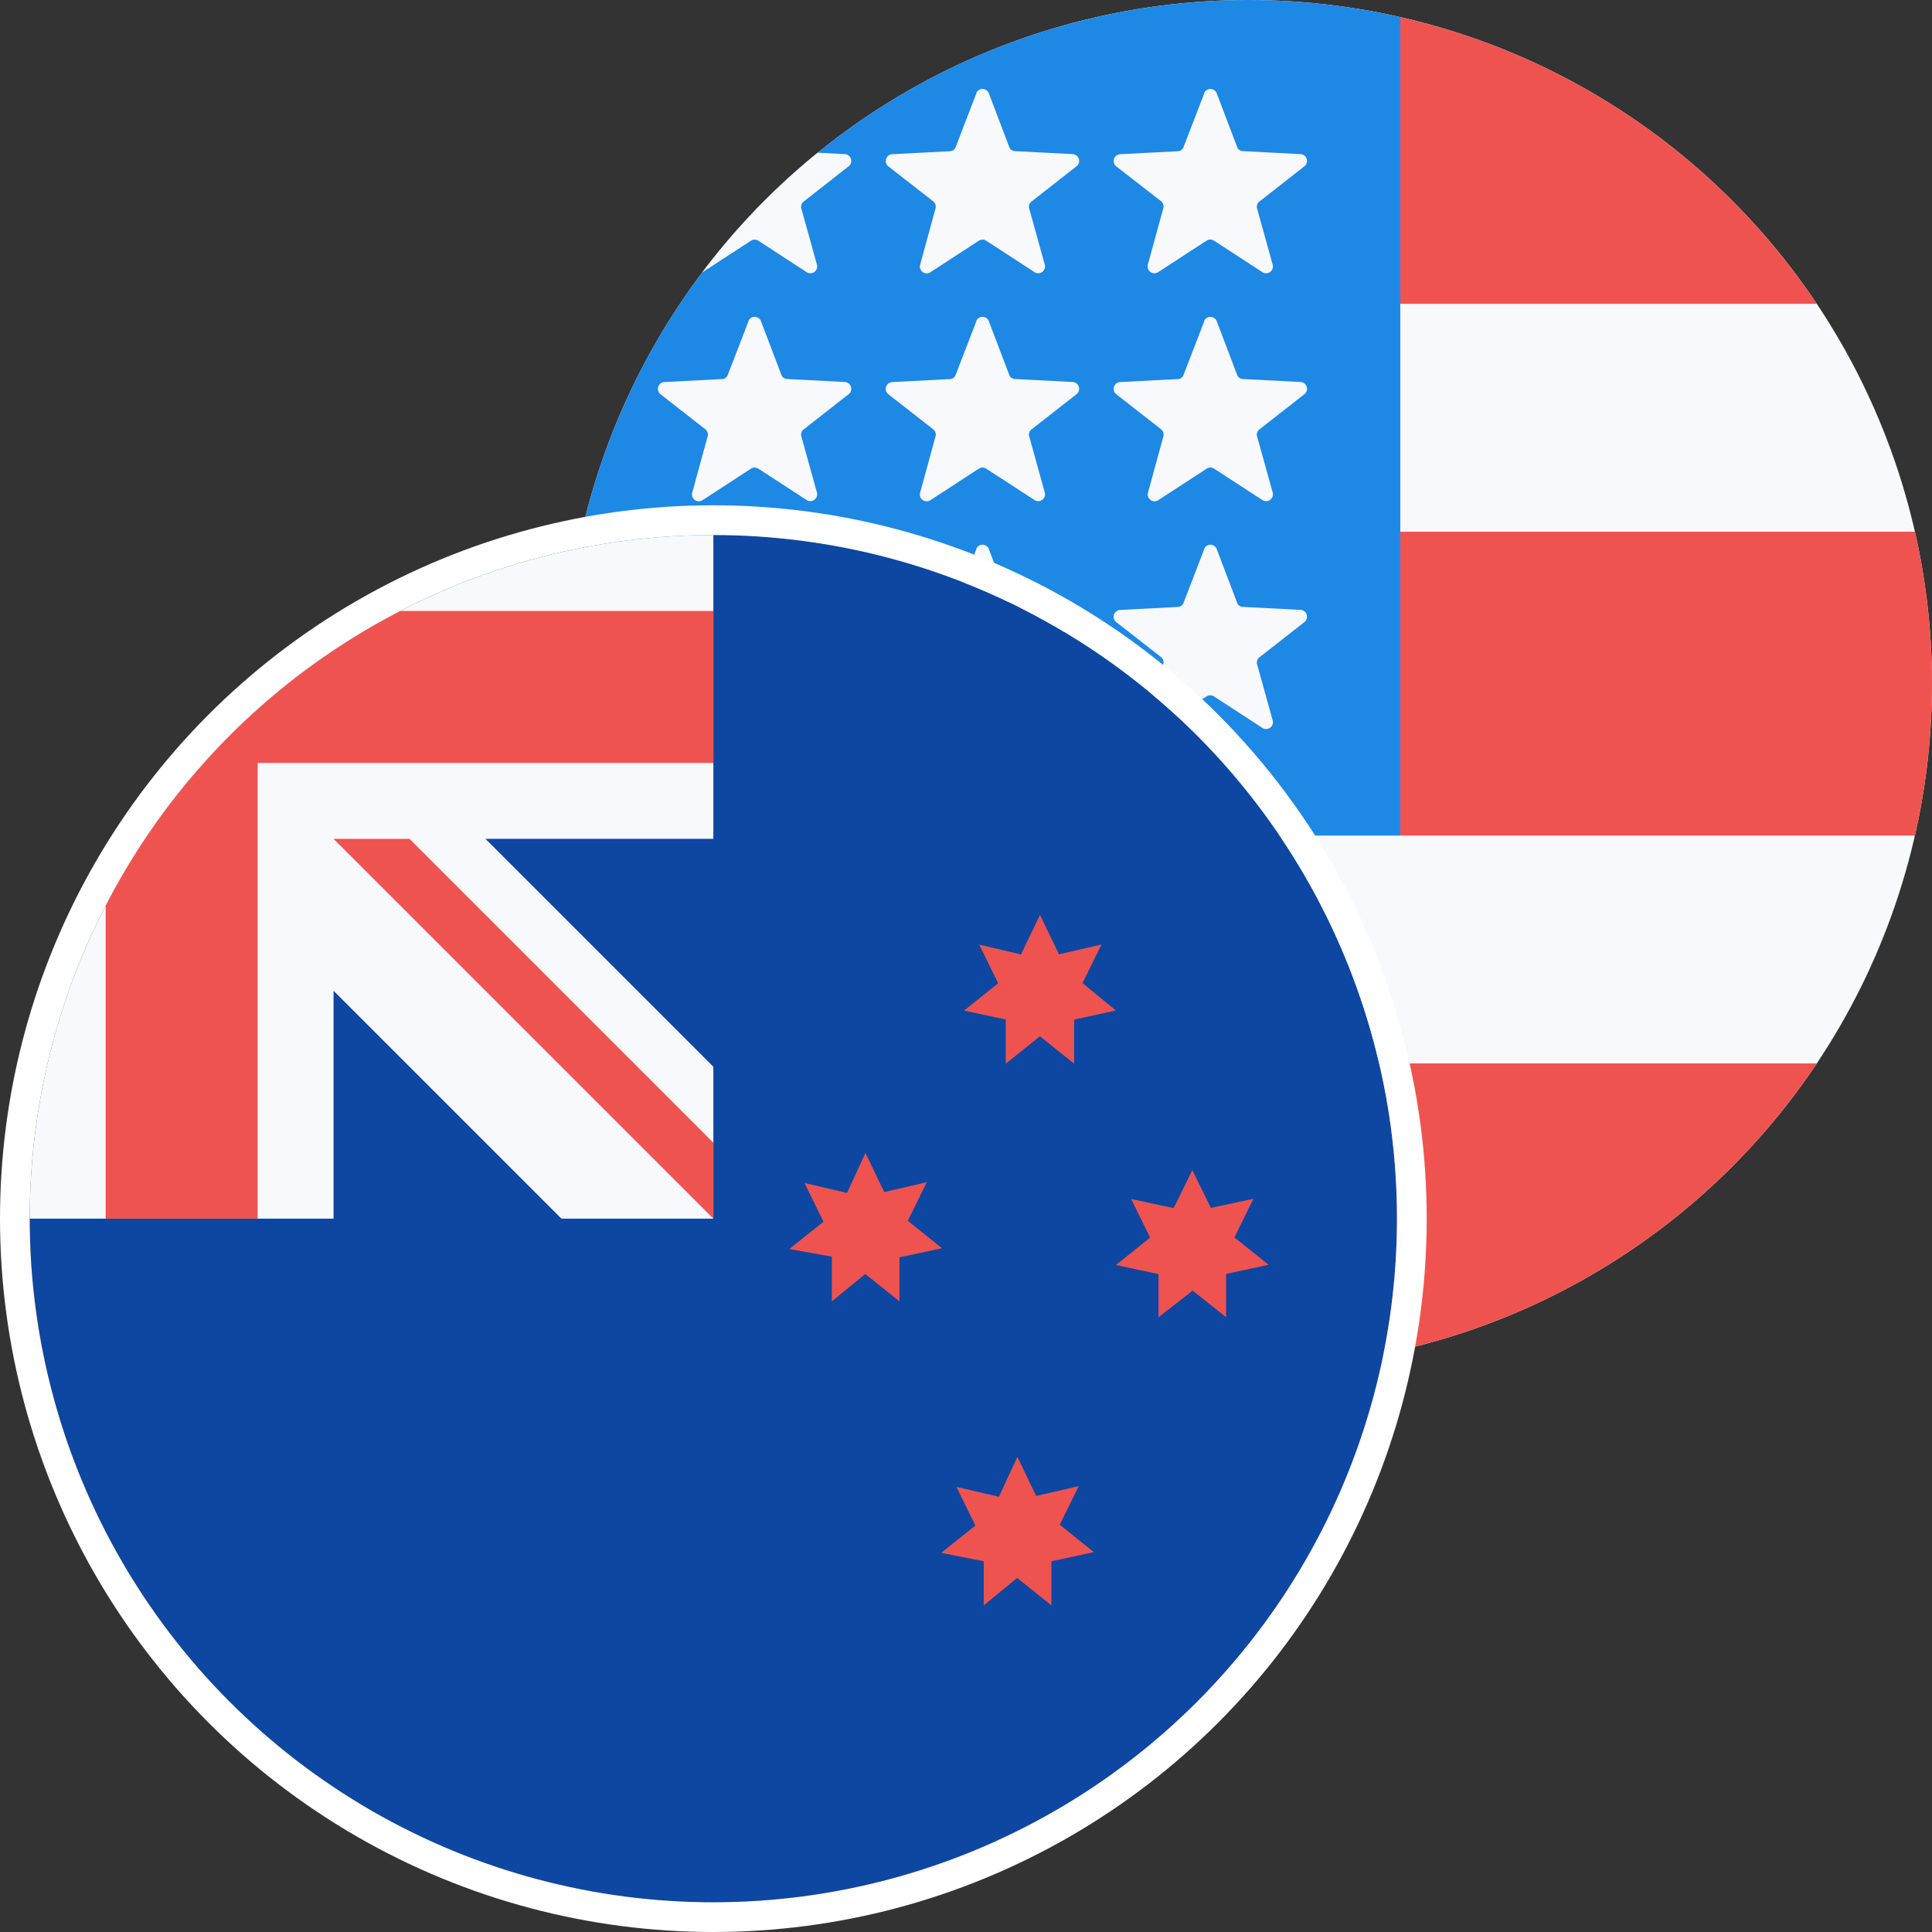 <svg xmlns="http://www.w3.org/2000/svg" xmlns:xlink="http://www.w3.org/1999/xlink" width="65" height="65" viewBox="0 0 65 65"><rect x="0" y="0" width="65" height="65" fill="#333333" stroke="none"/><defs><clipPath id="clip-path"><circle id="Ellipse_2" data-name="Ellipse 2" cx="23" cy="23" r="23" fill="#e0e3eb"></circle></clipPath><clipPath id="clip-path-2"><circle id="Ellipse_1" data-name="Ellipse 1" cx="23" cy="23" r="23" transform="translate(88 95)" fill="none"></circle></clipPath></defs><g id="NZD_USD" data-name="NZD/USD" transform="translate(-16 -13)"><rect id="Rectangle_1" data-name="Rectangle 1" width="65" height="65" transform="translate(16 13)" fill="none"></rect><g id="Group_2" data-name="Group 2" transform="translate(18 13)"><g id="Mask_Group_3" data-name="Mask Group 3" transform="translate(17)" clip-path="url(#clip-path)"><g id="US--big"><path id="Path_9" data-name="Path 9" d="M0,0H46V46H0Z" fill="#f8f9fd"></path><path id="Path_10" data-name="Path 10" d="M28.111,10.222H46V0H28.111ZM0,46H46V35.778H0ZM28.111,28.111H46V17.889H28.111Z" fill="#ef5350"></path><path id="Path_11" data-name="Path 11" d="M0,0H28.111V28.111H0Z" fill="#1e88e5"></path><path id="Path_12" data-name="Path 12" d="M6.321,3.248a.23.23,0,0,1,.409,0l.69,1.814a.214.214,0,0,0,.2.153l1.942.1a.23.23,0,0,1,.128.409l-1.533,1.2a.23.23,0,0,0-.051.256l.511,1.84a.23.23,0,0,1-.358.256L6.653,8.231a.23.23,0,0,0-.256,0L4.787,9.279a.23.23,0,0,1-.358-.256l.511-1.866A.23.23,0,0,0,4.864,6.9L3.356,5.727a.23.23,0,0,1,.128-.409l1.942-.1a.214.214,0,0,0,.2-.153l.69-1.789Zm0,7.667a.23.23,0,0,1,.409,0l.69,1.814a.214.214,0,0,0,.2.153l1.942.1a.23.23,0,0,1,.128.409l-1.533,1.2a.23.23,0,0,0-.051.256l.511,1.84a.23.23,0,0,1-.358.256L6.653,15.9a.23.23,0,0,0-.256,0l-1.61,1.048a.23.23,0,0,1-.358-.256l.511-1.866a.23.23,0,0,0-.077-.256L3.356,13.393a.23.23,0,0,1,.128-.409l1.942-.1a.214.214,0,0,0,.2-.153l.69-1.789Zm0,7.667a.23.23,0,0,1,.409,0L7.42,20.4a.214.214,0,0,0,.2.153l1.942.1a.23.23,0,0,1,.128.409l-1.533,1.2a.23.23,0,0,0-.051.256l.511,1.84a.23.23,0,0,1-.358.256l-1.61-1.048a.23.23,0,0,0-.256,0l-1.61,1.048a.23.23,0,0,1-.358-.256l.511-1.866a.23.23,0,0,0-.077-.256L3.356,21.06a.23.23,0,0,1,.128-.409l1.942-.1a.214.214,0,0,0,.2-.153l.69-1.789ZM13.987,3.248a.23.23,0,0,1,.409,0l.69,1.814a.214.214,0,0,0,.2.153l1.942.1a.23.23,0,0,1,.128.409l-1.533,1.2a.23.23,0,0,0-.051.256l.511,1.84a.23.23,0,0,1-.358.256L14.32,8.231a.23.23,0,0,0-.256,0l-1.61,1.048a.23.23,0,0,1-.358-.256l.511-1.866a.23.23,0,0,0-.077-.256L11.023,5.727a.23.23,0,0,1,.128-.409l1.942-.1a.214.214,0,0,0,.2-.153l.69-1.789Zm0,7.667a.23.23,0,0,1,.409,0l.69,1.814a.214.214,0,0,0,.2.153l1.942.1a.23.23,0,0,1,.128.409l-1.533,1.2a.23.23,0,0,0-.051.256l.511,1.84a.23.23,0,0,1-.358.256L14.32,15.9a.23.23,0,0,0-.256,0l-1.61,1.048a.23.23,0,0,1-.358-.256l.511-1.866a.23.23,0,0,0-.077-.256l-1.508-1.176a.23.23,0,0,1,.128-.409l1.942-.1a.214.214,0,0,0,.2-.153l.69-1.789Zm0,7.667a.23.23,0,0,1,.409,0l.69,1.814a.214.214,0,0,0,.2.153l1.942.1a.23.23,0,0,1,.128.409l-1.533,1.2a.23.23,0,0,0-.051.256l.511,1.84a.23.23,0,0,1-.358.256l-1.61-1.048a.23.23,0,0,0-.256,0l-1.61,1.048a.23.23,0,0,1-.358-.256l.511-1.866a.23.23,0,0,0-.077-.256L11.023,21.06a.23.23,0,0,1,.128-.409l1.942-.1a.214.214,0,0,0,.2-.153l.69-1.789ZM21.654,3.248a.23.23,0,0,1,.409,0l.69,1.814a.214.214,0,0,0,.2.153l1.942.1a.23.23,0,0,1,.128.409l-1.533,1.2a.23.23,0,0,0-.051.256l.511,1.84a.23.23,0,0,1-.358.256l-1.61-1.048a.23.23,0,0,0-.256,0l-1.61,1.048a.23.23,0,0,1-.358-.256l.511-1.866A.23.23,0,0,0,20.2,6.9L18.69,5.727a.23.23,0,0,1,.128-.409l1.942-.1a.214.214,0,0,0,.2-.153l.69-1.789Zm0,7.667a.23.23,0,0,1,.409,0l.69,1.814a.214.214,0,0,0,.2.153l1.942.1a.23.23,0,0,1,.128.409l-1.533,1.2a.23.23,0,0,0-.051.256l.511,1.84a.23.23,0,0,1-.358.256L21.986,15.9a.23.23,0,0,0-.256,0l-1.61,1.048a.23.23,0,0,1-.358-.256l.511-1.866a.23.23,0,0,0-.077-.256L18.69,13.393a.23.23,0,0,1,.128-.409l1.942-.1a.214.214,0,0,0,.2-.153l.69-1.789Zm0,7.667a.23.23,0,0,1,.409,0l.69,1.814a.214.214,0,0,0,.2.153l1.942.1a.23.23,0,0,1,.128.409l-1.533,1.2a.23.23,0,0,0-.051.256l.511,1.84a.23.23,0,0,1-.358.256l-1.61-1.048a.23.23,0,0,0-.256,0l-1.61,1.048a.23.23,0,0,1-.358-.256l.511-1.866a.23.23,0,0,0-.077-.256L18.69,21.06a.23.23,0,0,1,.128-.409l1.942-.1a.214.214,0,0,0,.2-.153l.69-1.789Z" transform="translate(-0.136 -0.13)" fill="#f8f9fd"></path></g></g></g><g id="Group_1" data-name="Group 1" transform="translate(-71 -64)"><g id="Mask_Group_13" data-name="Mask Group 13" clip-path="url(#clip-path-2)"><g id="NZ--big" transform="translate(88 95)"><path id="Path_40" data-name="Path 40" d="M0,46H46V0H0Z" fill="#0d47a1"></path><path id="Path_41" data-name="Path 41" d="M28.111,20.777l.639,1.329,1.431-.332-.639,1.3,1.15.92-1.431.307v1.482l-1.15-.92-1.124.92V24.278l-1.431-.256,1.15-.92-.639-1.3,1.431.332.613-1.329ZM33.222,31l.639,1.329L35.292,32l-.639,1.3,1.15.92-1.431.307v1.482l-1.15-.92-1.124.92V34.526l-1.431-.281,1.15-.92-.639-1.3,1.431.332.613-1.329Zm.767-18.221.639,1.329,1.431-.332-.639,1.3,1.124.92-1.406.307v1.482l-1.15-.92-1.15.92V16.3L31.433,16l1.15-.92-.639-1.3,1.406.332.639-1.329ZM39.1,21.339l.639,1.3,1.431-.307-.639,1.3,1.15.92-1.431.307v1.457l-1.124-.894-1.15.894V24.866l-1.431-.307,1.15-.92-.639-1.3,1.431.307.639-1.3Z" fill="#ef5350"></path><path id="Path_42" data-name="Path 42" d="M23,10.222V0H0V23H10.222V15.333L17.889,23H23V17.889l-7.667-7.667Z" fill="#f8f9fd"></path><path id="Path_43" data-name="Path 43" d="M7.667,2.556V0H2.556V2.556H0V7.667H2.556V23H7.667V7.667H23V2.556Z" fill="#ef5350"></path><path id="Path_44" data-name="Path 44" d="M23,20.444,12.778,10.222H10.222L23,23Z" fill="#ef5350"></path></g></g><g id="Ellipse_3" data-name="Ellipse 3" transform="translate(87 94)" fill="none" stroke="#fff" stroke-width="1"><circle cx="24" cy="24" r="24" stroke="none"></circle><circle cx="24" cy="24" r="23.5" fill="none"></circle></g></g></g></svg>